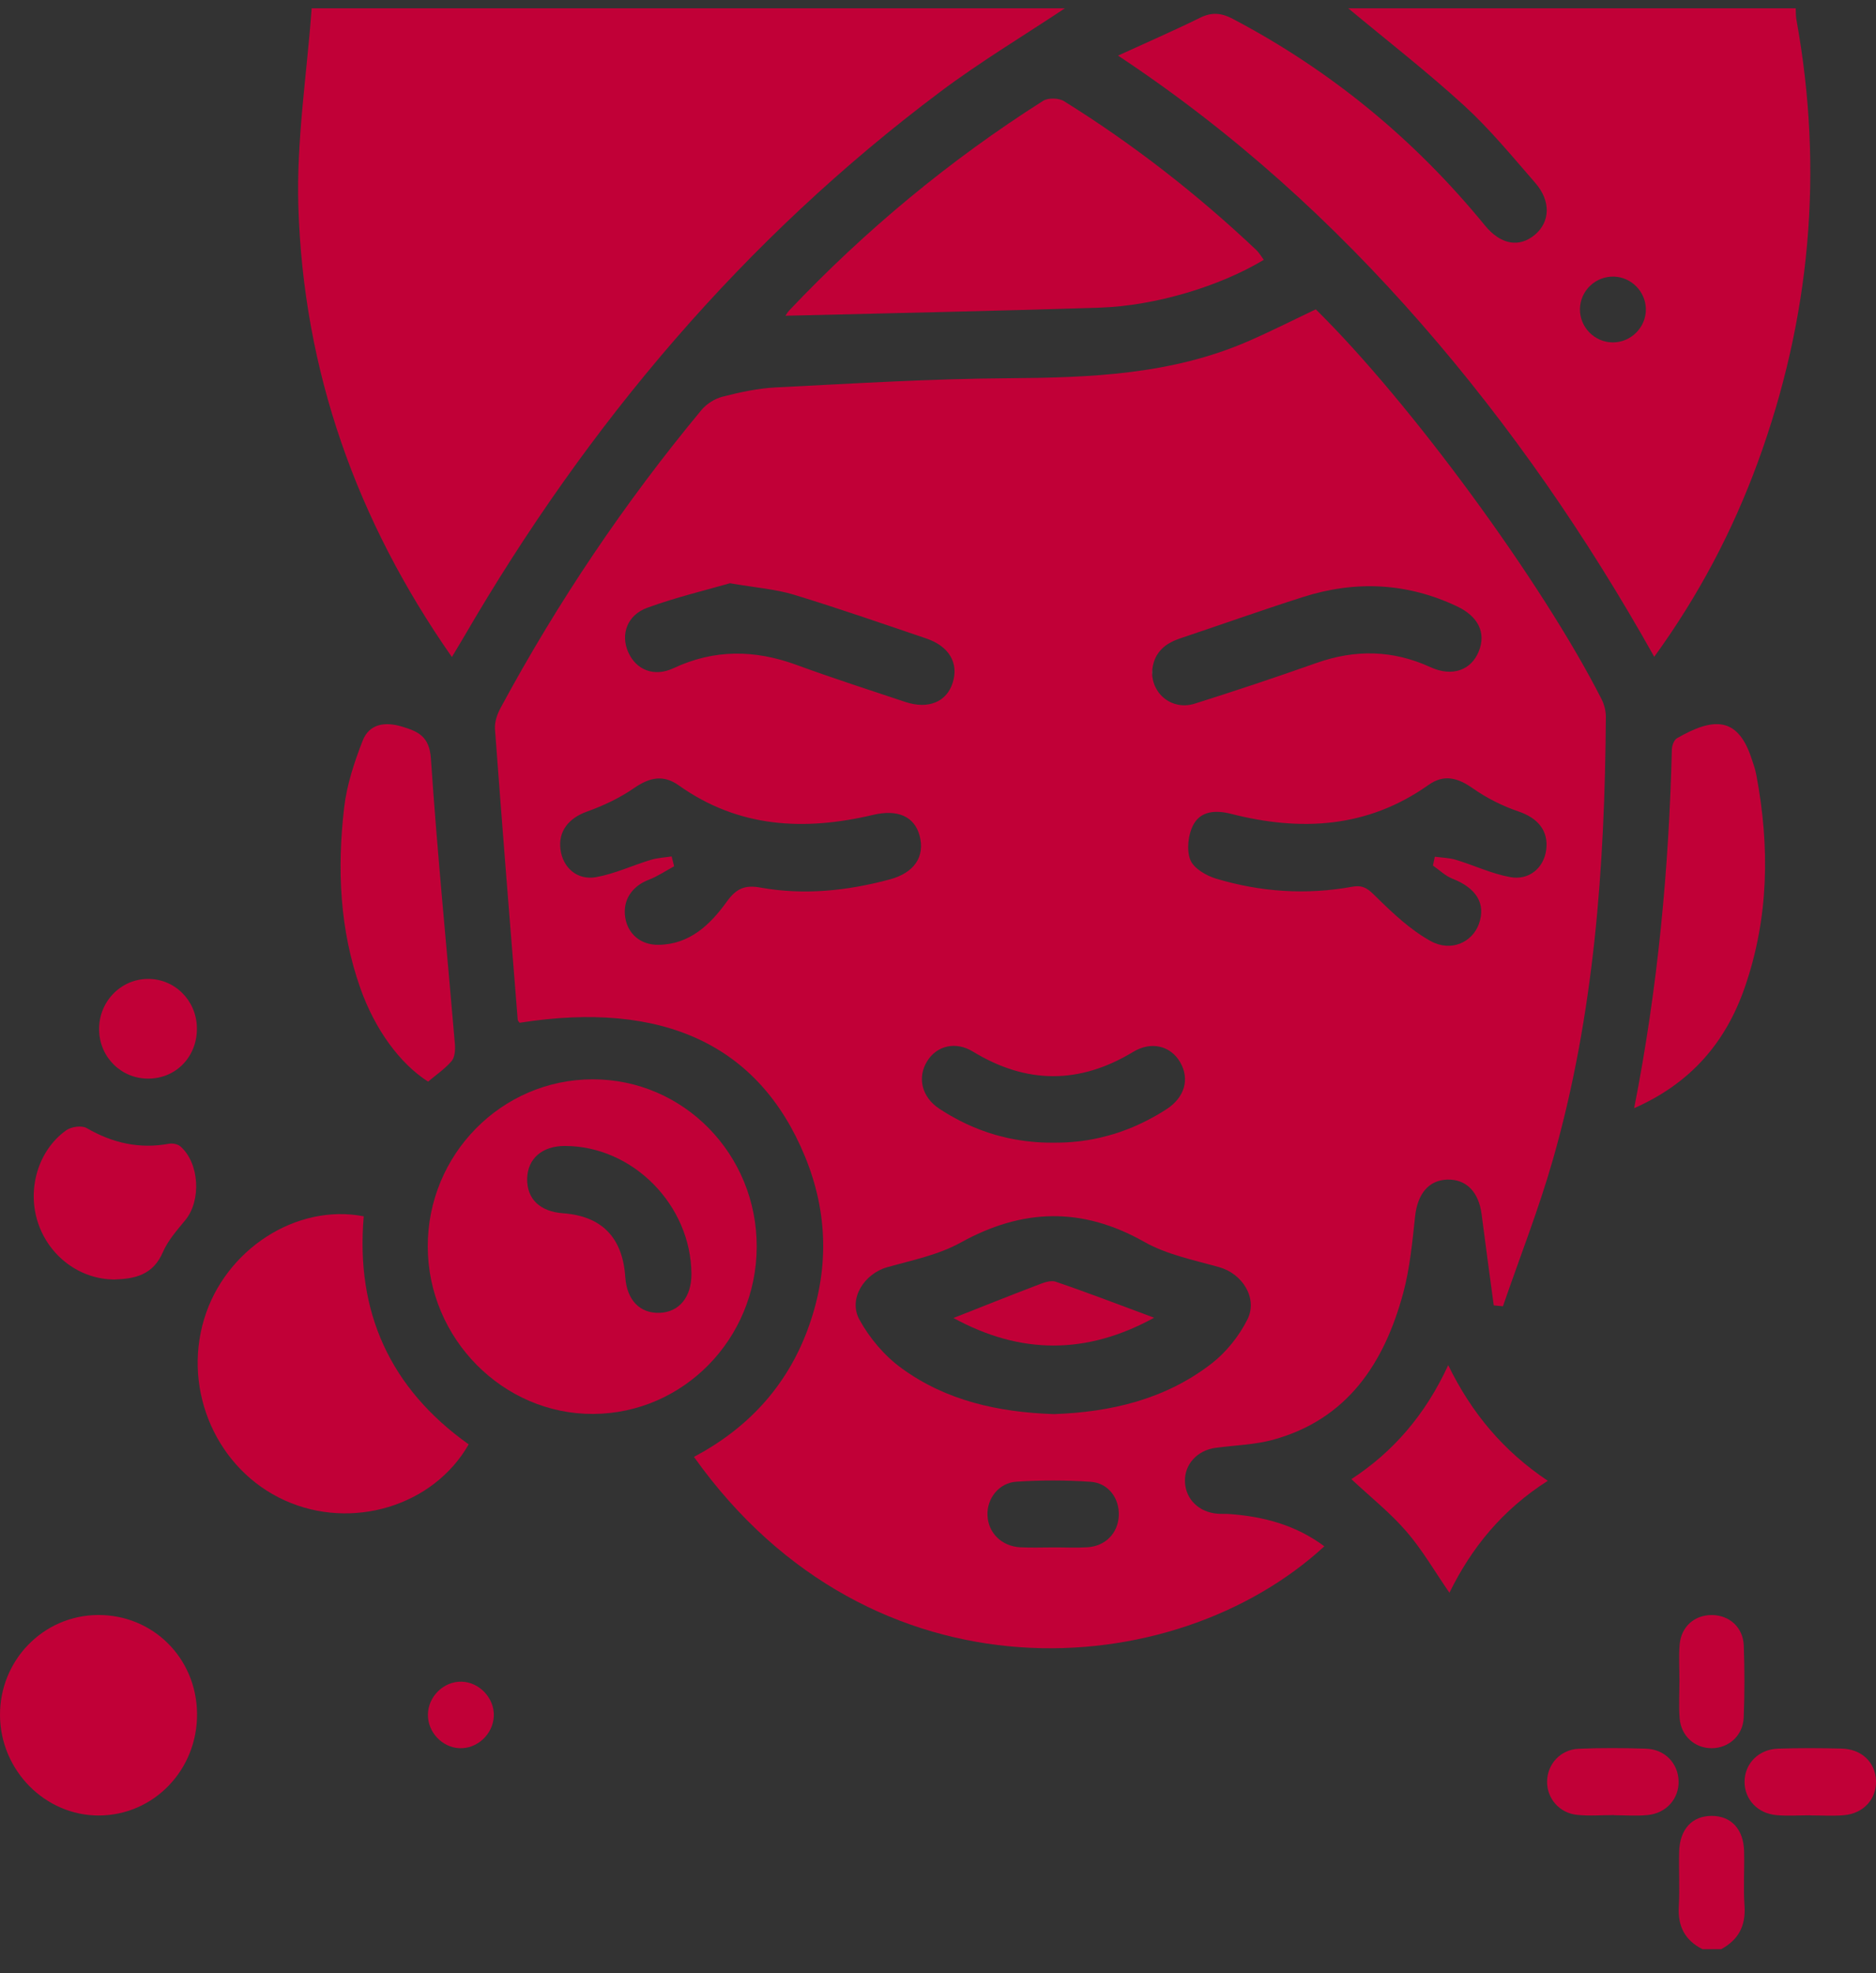 <svg width="58" height="61" viewBox="0 0 58 61" fill="none" xmlns="http://www.w3.org/2000/svg">
<rect x="0" y="0" width="58" height="61" fill="#333333" stroke="none"/>
<path d="M9.224 6.371C9.378 11.471 11.024 16.096 13.971 20.311C14.112 20.073 14.231 19.88 14.346 19.683C18.178 13.088 23.003 7.383 29.085 2.826C30.316 1.904 31.641 1.11 32.923 0.257H9.636C9.487 2.294 9.163 4.338 9.224 6.371Z" fill="#C10037"/>
<path d="M37.096 0.552C37.46 0.371 37.754 0.394 38.114 0.583C41.137 2.174 43.729 4.304 45.905 6.965C46.397 7.568 46.97 7.663 47.453 7.258C47.926 6.862 47.954 6.216 47.468 5.657C46.757 4.84 46.063 3.993 45.267 3.265C44.117 2.213 42.883 1.255 41.684 0.257H55.518C55.524 0.374 55.518 0.493 55.539 0.605C56.389 5.283 55.973 9.849 54.342 14.299C53.563 16.422 52.519 18.407 51.144 20.304C49.067 16.599 46.704 13.174 43.962 10.03C41.209 6.874 38.137 4.083 34.566 1.719C35.493 1.294 36.305 0.943 37.096 0.552ZM49.865 10.585C50.429 10.585 50.893 10.115 50.885 9.554C50.876 9.012 50.435 8.565 49.894 8.551C49.327 8.538 48.856 8.987 48.847 9.552C48.838 10.115 49.3 10.585 49.865 10.585Z" fill="#C10037"/>
<path d="M52.636 60.257H53.212C53.74 59.972 53.976 59.544 53.935 58.924C53.896 58.361 53.936 57.796 53.922 57.23C53.906 56.544 53.518 56.133 52.914 56.136C52.315 56.138 51.934 56.547 51.914 57.24C51.898 57.804 51.935 58.371 51.903 58.933C51.867 59.551 52.096 59.985 52.636 60.257Z" fill="#C10037"/>
<path d="M15.477 21.883C17.246 18.605 19.314 15.535 21.685 12.677C21.844 12.485 22.099 12.324 22.339 12.263C22.875 12.126 23.428 12.005 23.98 11.977C26.377 11.857 28.773 11.708 31.171 11.693C33.701 11.675 36.203 11.583 38.572 10.557C39.288 10.247 39.984 9.893 40.679 9.563C43.587 12.419 47.685 18.007 49.516 21.616C49.599 21.78 49.65 21.983 49.648 22.168C49.616 26.788 49.288 31.375 48.014 35.836C47.576 37.374 46.986 38.868 46.466 40.382C46.371 40.372 46.276 40.363 46.182 40.354C46.056 39.416 45.927 38.48 45.807 37.541C45.719 36.847 45.333 36.449 44.746 36.466C44.164 36.483 43.824 36.915 43.75 37.605C43.664 38.397 43.59 39.204 43.384 39.968C42.794 42.155 41.646 43.883 39.353 44.51C38.784 44.665 38.177 44.677 37.588 44.757C37.012 44.833 36.615 45.272 36.635 45.808C36.657 46.352 37.07 46.754 37.656 46.796C37.771 46.804 37.886 46.796 38.002 46.804C39.062 46.879 40.06 47.143 40.945 47.802C36.315 52.069 26.95 52.772 21.455 45.038C23.1 44.165 24.311 42.879 24.969 41.104C25.636 39.308 25.613 37.511 24.883 35.741C23.465 32.302 20.494 30.919 16.064 31.618C16.058 31.61 16.052 31.602 16.046 31.594C16.027 31.571 16.009 31.547 16.006 31.522C15.766 28.529 15.525 25.535 15.303 22.54C15.287 22.326 15.371 22.077 15.477 21.883ZM28.633 19.736C27.271 19.274 25.914 18.802 24.54 18.383C23.977 18.213 23.376 18.169 22.568 18.03C21.83 18.243 20.903 18.463 20.012 18.788C19.386 19.015 19.181 19.616 19.423 20.161C19.667 20.711 20.222 20.938 20.822 20.657C22.081 20.066 23.332 20.083 24.618 20.552C25.734 20.96 26.865 21.326 27.992 21.701C28.701 21.936 29.268 21.699 29.454 21.107C29.648 20.499 29.345 19.977 28.633 19.736ZM30.079 32.508C29.543 32.18 28.959 32.327 28.664 32.807C28.353 33.311 28.496 33.915 29.039 34.274C29.083 34.304 29.13 34.333 29.174 34.36C29.206 34.382 29.24 34.402 29.272 34.421C29.312 34.446 29.351 34.469 29.391 34.491C29.431 34.513 29.471 34.535 29.511 34.557C29.746 34.688 29.986 34.8 30.23 34.896C30.275 34.915 30.319 34.932 30.365 34.947C30.413 34.966 30.462 34.983 30.511 34.999C30.573 35.021 30.634 35.041 30.696 35.058C30.753 35.077 30.811 35.093 30.869 35.108C30.871 35.11 30.874 35.11 30.877 35.11C30.906 35.119 30.937 35.127 30.968 35.133C31.151 35.182 31.337 35.219 31.526 35.247C31.549 35.252 31.573 35.255 31.598 35.258C31.667 35.269 31.738 35.279 31.809 35.285C32.061 35.315 32.316 35.327 32.577 35.324C32.834 35.327 33.086 35.313 33.333 35.285C33.409 35.277 33.483 35.268 33.556 35.255C33.605 35.249 33.653 35.243 33.701 35.232C33.716 35.23 33.73 35.227 33.745 35.224C33.772 35.219 33.798 35.215 33.824 35.21C33.931 35.188 34.039 35.165 34.145 35.136C34.185 35.127 34.225 35.116 34.265 35.105C34.317 35.091 34.369 35.077 34.422 35.06C34.425 35.06 34.428 35.06 34.431 35.058C34.5 35.036 34.571 35.015 34.638 34.991C34.7 34.969 34.761 34.947 34.823 34.922C34.847 34.913 34.872 34.904 34.897 34.894C34.938 34.879 34.98 34.861 35.02 34.844C35.049 34.832 35.078 34.818 35.109 34.805C35.123 34.8 35.136 34.794 35.149 34.788C35.216 34.758 35.282 34.727 35.349 34.694C35.401 34.669 35.452 34.643 35.504 34.616C35.693 34.518 35.88 34.41 36.063 34.291C36.63 33.925 36.787 33.357 36.487 32.838C36.192 32.329 35.594 32.177 35.032 32.519C33.373 33.522 31.735 33.518 30.079 32.508ZM45.043 18.743C43.493 18.01 41.9 17.941 40.282 18.457C39.005 18.865 37.74 19.315 36.468 19.741C36.437 19.752 36.404 19.763 36.375 19.776C36.315 19.799 36.258 19.824 36.205 19.854C36.117 19.899 36.04 19.951 35.971 20.011C35.959 20.022 35.948 20.032 35.937 20.043C35.923 20.055 35.911 20.068 35.899 20.082C35.873 20.108 35.85 20.135 35.83 20.163C35.819 20.175 35.81 20.188 35.802 20.201C35.79 20.218 35.777 20.236 35.767 20.255C35.751 20.279 35.739 20.305 35.727 20.33C35.717 20.351 35.708 20.371 35.7 20.391C35.693 20.411 35.685 20.433 35.677 20.455C35.671 20.471 35.667 20.488 35.662 20.507C35.654 20.533 35.648 20.561 35.642 20.59C35.636 20.621 35.63 20.654 35.627 20.686C35.624 20.721 35.621 20.755 35.619 20.79C35.619 20.816 35.621 20.843 35.622 20.869C35.625 20.896 35.628 20.922 35.631 20.947C35.636 20.969 35.639 20.991 35.644 21.013C35.642 21.015 35.644 21.016 35.644 21.018C35.65 21.044 35.656 21.071 35.665 21.097C35.674 21.127 35.684 21.157 35.696 21.185C35.702 21.201 35.71 21.216 35.717 21.23C35.733 21.263 35.748 21.293 35.767 21.322L35.799 21.374C35.82 21.405 35.843 21.435 35.868 21.463C35.873 21.469 35.877 21.476 35.885 21.482C35.894 21.493 35.903 21.502 35.914 21.513C36.165 21.765 36.544 21.877 36.939 21.752C38.201 21.355 39.456 20.935 40.704 20.494C41.901 20.071 43.065 20.093 44.225 20.625C44.894 20.932 45.484 20.722 45.719 20.136C45.951 19.563 45.705 19.055 45.043 18.743ZM41.804 27.413C42.176 27.346 42.319 27.502 42.556 27.735C43.071 28.24 43.613 28.752 44.234 29.093C44.866 29.44 45.519 29.127 45.722 28.565C45.947 27.94 45.648 27.454 44.904 27.163C44.685 27.077 44.502 26.896 44.302 26.758C44.32 26.668 44.34 26.577 44.36 26.485C44.577 26.515 44.803 26.516 45.011 26.58C45.573 26.75 46.119 27.011 46.691 27.115C47.282 27.222 47.731 26.824 47.803 26.276C47.882 25.682 47.545 25.288 46.949 25.086C46.452 24.918 45.965 24.672 45.536 24.371C45.071 24.044 44.645 23.925 44.165 24.265C42.275 25.604 40.21 25.708 38.057 25.158C37.583 25.038 37.118 25.066 36.889 25.507C36.732 25.808 36.681 26.277 36.801 26.582C36.904 26.844 37.29 27.069 37.594 27.161C38.973 27.576 40.386 27.671 41.804 27.413ZM31.549 47.833C31.895 47.85 32.24 47.836 32.586 47.836C32.931 47.835 33.278 47.854 33.622 47.832C34.179 47.796 34.562 47.397 34.589 46.861C34.615 46.325 34.273 45.847 33.721 45.808C32.958 45.755 32.187 45.755 31.423 45.805C30.877 45.84 30.508 46.332 30.53 46.844C30.551 47.39 30.969 47.804 31.549 47.833ZM26.57 40.794C26.884 41.368 27.348 41.916 27.872 42.296C29.253 43.302 30.86 43.657 32.583 43.716C34.32 43.655 36.013 43.269 37.453 42.157C37.906 41.807 38.307 41.307 38.566 40.79C38.896 40.127 38.404 39.372 37.697 39.174C36.91 38.952 36.075 38.786 35.376 38.39C33.45 37.302 31.61 37.355 29.697 38.415C29.008 38.796 28.197 38.958 27.428 39.175C26.722 39.374 26.217 40.149 26.57 40.794ZM17.328 26.261C17.4 26.818 17.841 27.221 18.43 27.116C19.003 27.013 19.55 26.755 20.115 26.583C20.322 26.519 20.547 26.51 20.765 26.476C20.789 26.577 20.816 26.679 20.842 26.78C20.582 26.921 20.333 27.091 20.059 27.196C19.534 27.396 19.243 27.835 19.331 28.369C19.412 28.872 19.806 29.213 20.353 29.208C21.318 29.199 21.957 28.588 22.472 27.871C22.766 27.461 23.037 27.352 23.51 27.438C24.855 27.68 26.189 27.54 27.503 27.188C28.267 26.985 28.604 26.48 28.432 25.836C28.272 25.238 27.752 25.011 26.993 25.191C24.873 25.693 22.84 25.597 20.985 24.279C20.51 23.94 20.084 24.032 19.61 24.358C19.163 24.668 18.654 24.908 18.142 25.091C17.586 25.291 17.254 25.693 17.328 26.261Z" fill="#C10037"/>
<path d="M18.322 33.366C21.135 33.363 23.407 35.685 23.395 38.552C23.384 41.393 21.128 43.694 18.342 43.71C15.554 43.726 13.233 41.382 13.225 38.541C13.216 35.693 15.506 33.368 18.322 33.366ZM17.409 37.507C18.602 37.593 19.249 38.255 19.331 39.472C19.378 40.19 19.781 40.608 20.4 40.585C21.001 40.56 21.381 40.093 21.377 39.379C21.361 37.248 19.56 35.427 17.465 35.426C16.765 35.424 16.312 35.816 16.298 36.435C16.286 37.063 16.692 37.455 17.409 37.507Z" fill="#C10037"/>
<path d="M24.283 9.761C27.548 9.68 30.771 9.615 33.991 9.511C35.728 9.455 37.719 8.847 39.073 8.032C38.994 7.927 38.931 7.815 38.842 7.73C37.01 5.999 35.032 4.457 32.898 3.129C32.736 3.027 32.407 3.018 32.248 3.118C29.369 4.946 26.756 7.111 24.401 9.596C24.352 9.649 24.317 9.715 24.283 9.761Z" fill="#C10037"/>
<path d="M8.808 46.385C10.874 47.318 13.396 46.565 14.49 44.651C12.056 42.918 10.99 40.557 11.246 37.601C9.16 37.196 6.959 38.63 6.312 40.773C5.637 43.01 6.717 45.441 8.808 46.385Z" fill="#C10037"/>
<path d="M50.523 34.258C52.278 33.485 53.354 32.221 53.941 30.529C54.688 28.379 54.72 26.176 54.299 23.952C54.264 23.763 54.196 23.577 54.133 23.393C53.707 22.151 52.959 22.179 51.846 22.822C51.757 22.874 51.692 23.046 51.689 23.165C51.597 26.854 51.259 30.516 50.523 34.258Z" fill="#C10037"/>
<path d="M0 53.037C0.016 54.735 1.398 56.13 3.059 56.124C4.758 56.118 6.113 54.707 6.092 52.965C6.072 51.249 4.718 49.91 3.018 49.926C1.335 49.941 -0.015 51.33 0 53.037Z" fill="#C10037"/>
<path d="M11.144 30.558C11.596 31.83 12.363 32.88 13.235 33.437C13.476 33.233 13.749 33.049 13.96 32.805C14.06 32.69 14.078 32.462 14.065 32.29C13.816 29.343 13.521 26.398 13.322 23.448C13.275 22.755 12.915 22.61 12.431 22.463C11.919 22.307 11.418 22.363 11.209 22.905C10.952 23.566 10.722 24.263 10.64 24.965C10.42 26.857 10.499 28.74 11.144 30.558Z" fill="#C10037"/>
<path d="M1.178 37.812C1.527 38.847 2.475 39.549 3.534 39.554C4.177 39.535 4.733 39.411 5.034 38.712C5.191 38.346 5.475 38.029 5.732 37.715C6.226 37.111 6.167 35.962 5.582 35.443C5.498 35.369 5.339 35.337 5.226 35.357C4.315 35.526 3.483 35.338 2.681 34.874C2.527 34.785 2.205 34.829 2.048 34.941C1.175 35.562 0.827 36.769 1.178 37.812Z" fill="#C10037"/>
<path d="M41.78 45.726C42.371 46.28 42.98 46.763 43.481 47.343C43.97 47.907 44.35 48.569 44.812 49.238C45.489 47.855 46.446 46.671 47.853 45.777C46.486 44.861 45.502 43.694 44.774 42.202C44.067 43.738 43.066 44.888 41.78 45.726Z" fill="#C10037"/>
<path d="M53.936 55.087C53.938 55.627 54.339 56.062 54.923 56.113C55.266 56.143 55.613 56.118 55.959 56.118C55.959 56.119 55.959 56.121 55.959 56.121C56.303 56.121 56.651 56.143 56.995 56.116C57.608 56.069 58.017 55.621 58 55.052C57.982 54.48 57.558 54.069 56.934 54.055C56.28 54.038 55.627 54.036 54.975 54.057C54.367 54.076 53.935 54.523 53.936 55.087Z" fill="#C10037"/>
<path d="M47.831 55.082C47.83 55.599 48.209 56.046 48.756 56.104C49.136 56.144 49.522 56.111 49.906 56.111V56.116C50.252 56.116 50.601 56.144 50.942 56.11C51.522 56.052 51.913 55.599 51.897 55.057C51.881 54.508 51.471 54.077 50.89 54.058C50.198 54.035 49.507 54.032 48.816 54.06C48.243 54.082 47.833 54.538 47.831 55.082Z" fill="#C10037"/>
<path d="M3.064 31.854C3.085 32.696 3.762 33.354 4.596 33.344C5.46 33.337 6.11 32.644 6.087 31.759C6.067 30.915 5.391 30.251 4.561 30.262C3.714 30.273 3.041 30.987 3.064 31.854Z" fill="#C10037"/>
<path d="M51.923 51.95C51.923 52.341 51.898 52.733 51.929 53.121C51.975 53.674 52.405 54.05 52.933 54.044C53.455 54.036 53.889 53.647 53.91 53.093C53.939 52.354 53.939 51.61 53.912 50.871C53.889 50.307 53.472 49.935 52.934 49.927C52.395 49.921 51.978 50.279 51.929 50.84C51.898 51.208 51.923 51.58 51.923 51.95Z" fill="#C10037"/>
<path d="M13.23 53.008C13.225 53.546 13.666 54.016 14.198 54.043C14.75 54.071 15.244 53.613 15.267 53.052C15.29 52.498 14.822 51.999 14.269 51.987C13.716 51.974 13.233 52.449 13.23 53.008Z" fill="#C10037"/>
<path d="M35.622 20.869C35.621 20.843 35.619 20.816 35.619 20.79C35.621 20.755 35.624 20.721 35.627 20.686C35.622 20.721 35.619 20.755 35.617 20.79C35.617 20.816 35.619 20.843 35.622 20.869Z" fill="white"/>
<path d="M29.478 40.744C31.561 41.883 33.599 41.879 35.682 40.736C34.666 40.36 33.656 39.969 32.633 39.621C32.462 39.565 32.221 39.671 32.028 39.744C31.175 40.069 30.328 40.41 29.478 40.744Z" fill="#C10037"/>
</svg>
